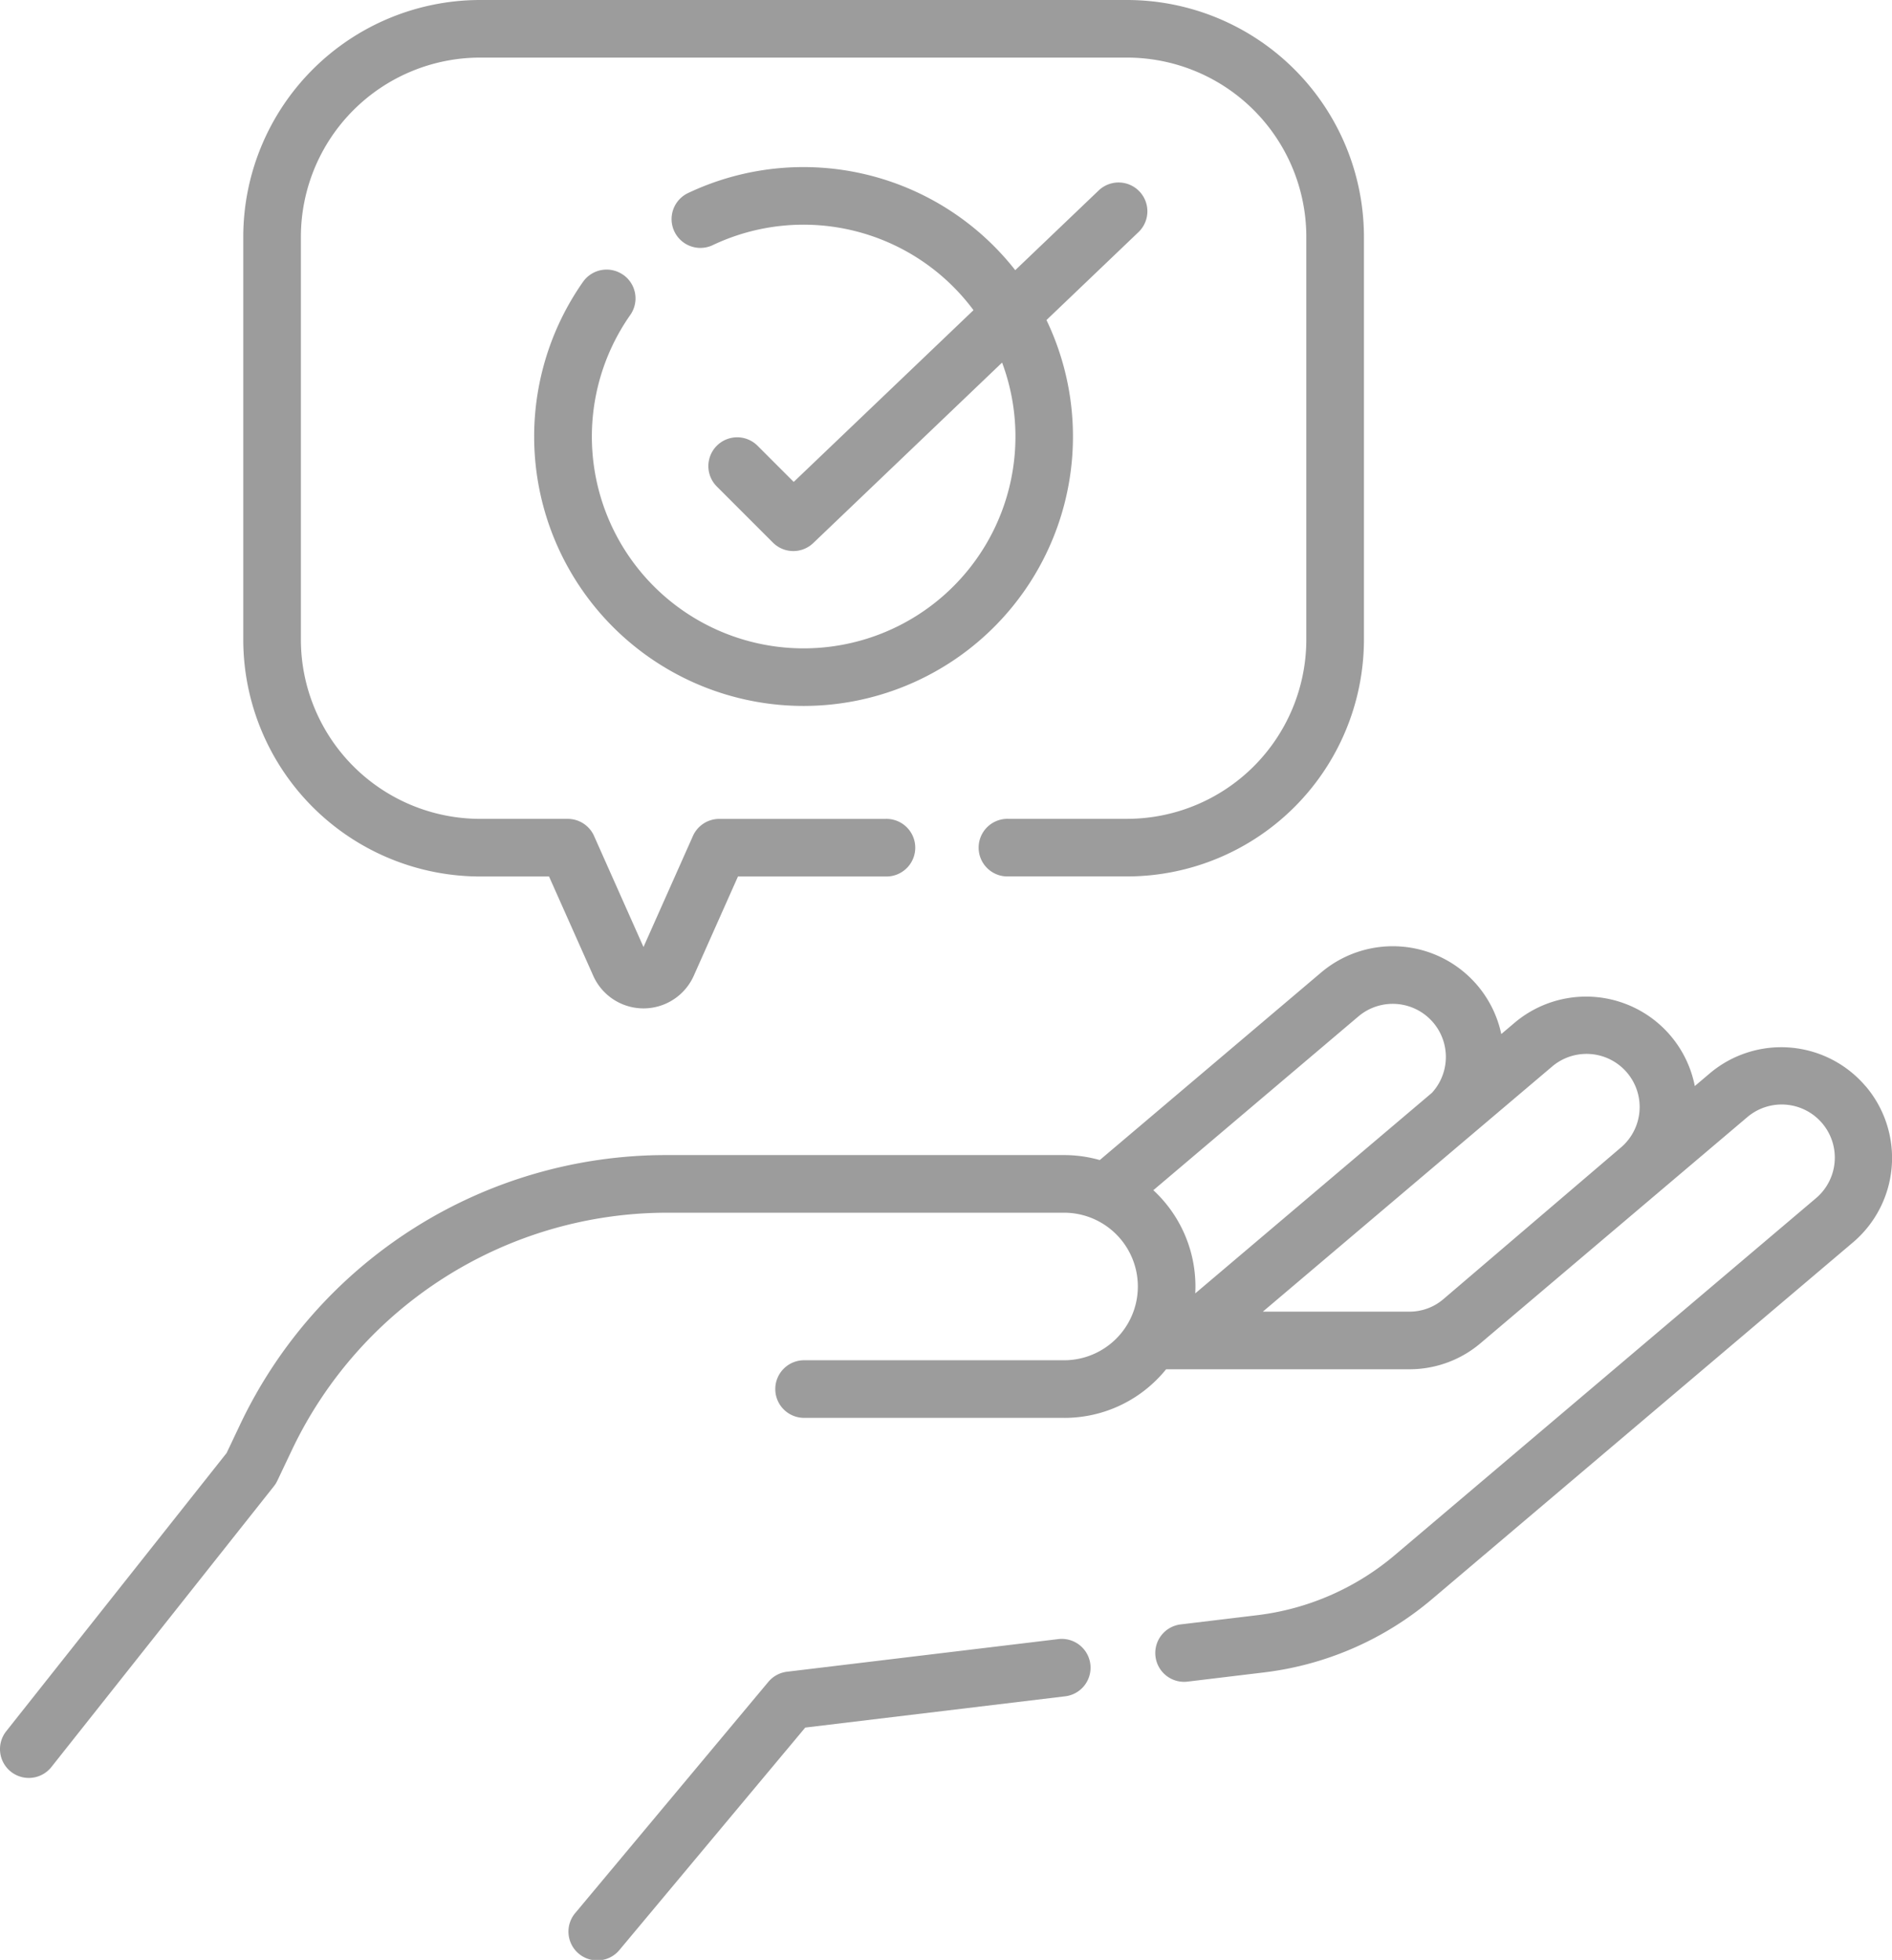 <svg xmlns="http://www.w3.org/2000/svg" width="141.247" height="146.323" viewBox="0 0 141.247 146.323"><path d="M148.136,256.774a8.267,8.267,0,0,0-11.652-.962l-1.108.939a8.27,8.27,0,0,0-13.46-4.719l-.987.836a8.28,8.28,0,0,0-13.443-4.6L90.954,262.276a9.778,9.778,0,0,0-2.668-.372H58.58a35.194,35.194,0,0,0-31.8,20.111l-1.012,2.133L9.316,304.919a2.151,2.151,0,1,0,3.372,2.672L29.3,286.627a2.139,2.139,0,0,0,.257-.414l1.117-2.354A31.032,31.032,0,0,1,58.58,266.207H88.286a5.508,5.508,0,0,1,.006,11.016l-19.346,0a2.151,2.151,0,1,0,0,4.3H88.1a9.743,9.743,0,0,0,7.049-2.794,10,10,0,0,0,.759-.834h18.175a8.193,8.193,0,0,0,5.292-1.941l19.895-16.861a3.966,3.966,0,1,1,5.128,6.051l-31.406,26.616a19.51,19.51,0,0,1-10.311,4.5l-5.669.682a2.151,2.151,0,1,0,.514,4.271l5.669-.682a23.8,23.8,0,0,0,12.579-5.488l31.406-26.616a8.268,8.268,0,0,0,.962-11.653Zm-37.868-5.226a3.966,3.966,0,0,1,5.484,5.708l-17.67,14.975q.013-.257.014-.516a9.783,9.783,0,0,0-3.143-7.188Zm-7.14,22.046L124.7,255.314a3.966,3.966,0,1,1,5.128,6.051l-13.236,11.308a3.887,3.887,0,0,1-2.51.921Z" transform="translate(-8.851 -175.667)" fill="#9c9c9c"/><path d="M193.456,426.658l-20.234,2.434a2.15,2.15,0,0,0-1.394.757l-14.389,17.226a2.151,2.151,0,1,0,3.3,2.758l13.843-16.572,19.387-2.332a2.151,2.151,0,1,0-.514-4.271Z" transform="translate(-114.467 -304.282)" fill="#9c9c9c"/><path d="M89.852,65.438H95l3.3,7.411a4.108,4.108,0,0,0,7.505,0l3.3-7.411h11.018a2.151,2.151,0,1,0,0-4.3H107.707a2.151,2.151,0,0,0-1.965,1.276l-3.69,8.289-3.69-8.289A2.151,2.151,0,0,0,96.4,61.136H89.852A13.392,13.392,0,0,1,76.475,47.759V17.679A13.393,13.393,0,0,1,89.852,4.3h48.306a13.392,13.392,0,0,1,13.377,13.377v30.08a13.392,13.392,0,0,1-13.377,13.377h-8.87a2.151,2.151,0,1,0,0,4.3h8.87a17.7,17.7,0,0,0,17.679-17.679V17.679A17.7,17.7,0,0,0,138.159,0H89.852A17.7,17.7,0,0,0,72.173,17.679v30.08A17.7,17.7,0,0,0,89.852,65.438Z" transform="translate(-54.012 0)" fill="#9c9c9c"/><path d="M154.548,51.541a2.151,2.151,0,0,0-3,.524,20.112,20.112,0,1,0,34.6,2.851l6.886-6.581a2.151,2.151,0,0,0-2.972-3.11l-6.245,5.967a20.095,20.095,0,0,0-24.428-5.756,2.151,2.151,0,0,0,1.846,3.886A15.807,15.807,0,0,1,180.7,54.178L167.279,67l-2.7-2.7a2.151,2.151,0,1,0-3.042,3.042l4.191,4.191a2.151,2.151,0,0,0,3.007.034l14.1-13.476a15.811,15.811,0,1,1-27.76-3.552,2.15,2.15,0,0,0-.523-3Z" transform="translate(-108.024 -31.021)" fill="#9c9c9c"/></svg>